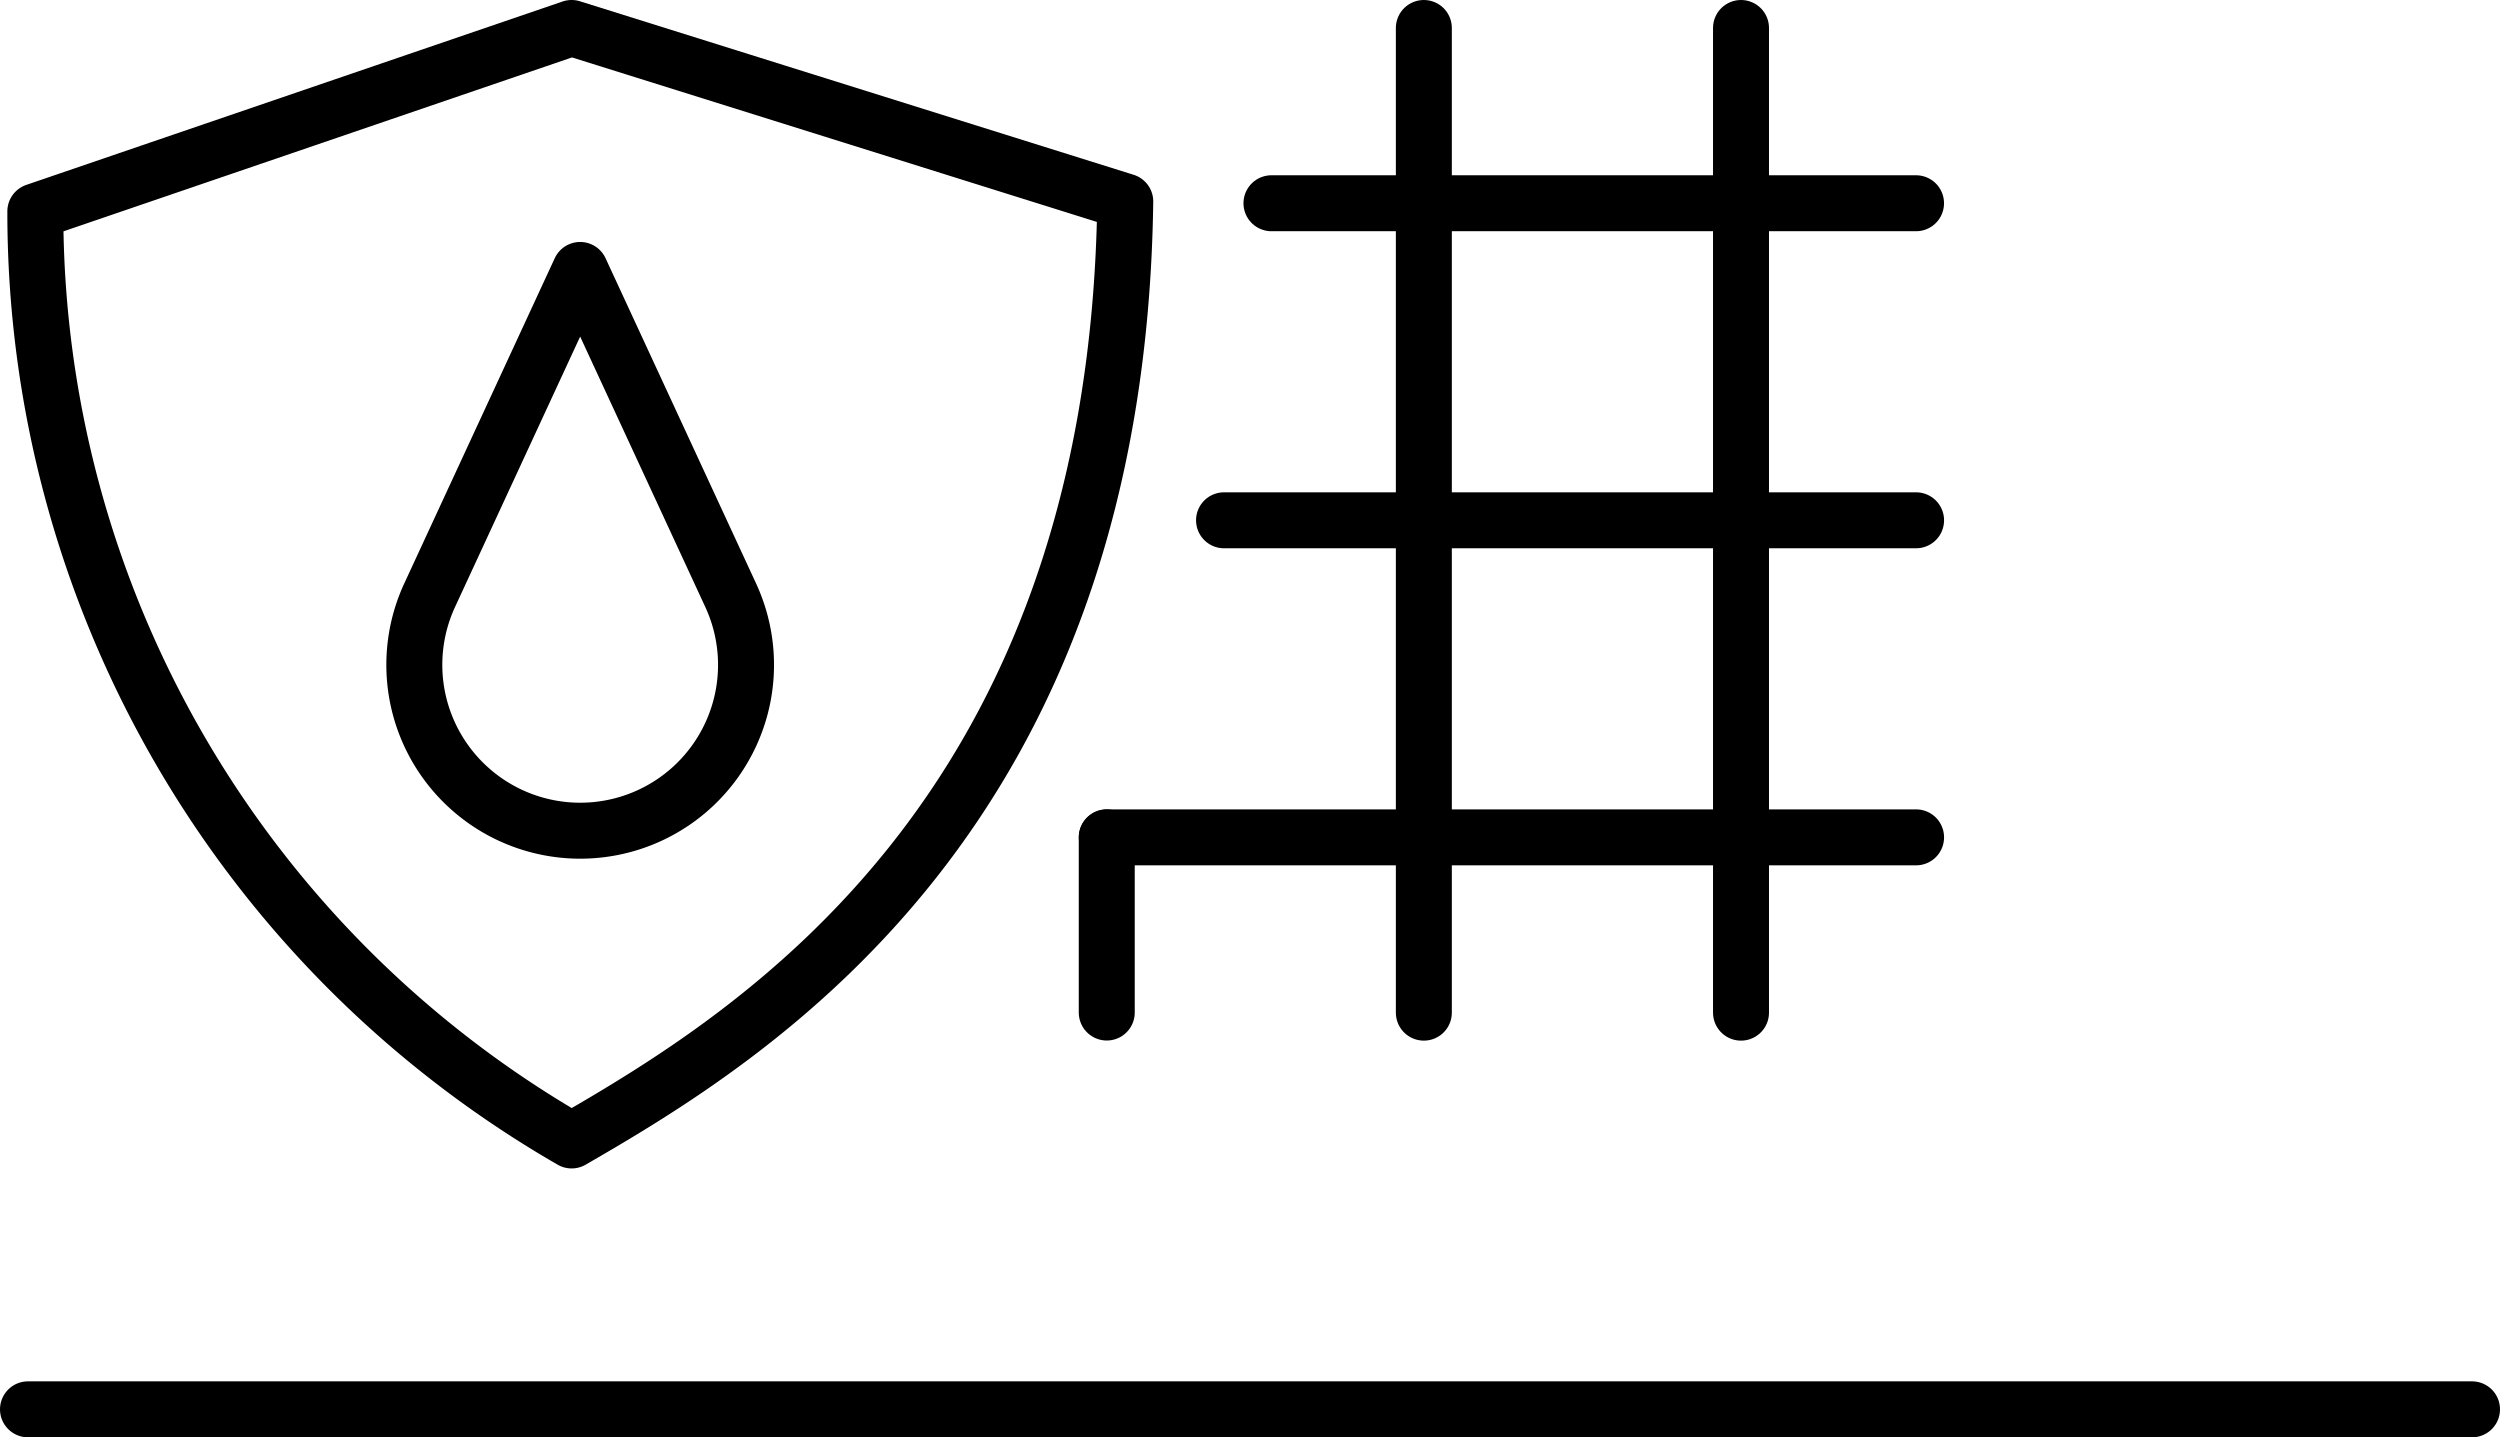 <svg xmlns="http://www.w3.org/2000/svg" width="67" height="38.52" viewBox="0 0 67 38.52">
  <g id="warstwa-ochronno-filtracyjna-icon" transform="translate(0.939 0.75)">
    <line id="Line_31" data-name="Line 31" y1="4.694" transform="translate(28.722 21.692)" fill="none" stroke="#000" stroke-linecap="round" stroke-width="1.5"/>
    <line id="Line_32" data-name="Line 32" y2="26.389" transform="translate(37.22 0)" fill="none" stroke="#000" stroke-linecap="round" stroke-width="1.5"/>
    <line id="Line_34" data-name="Line 34" y2="26.389" transform="translate(45.72 0)" fill="none" stroke="#000" stroke-linecap="round" stroke-width="1.5"/>
    <path id="Path_51" data-name="Path 51" d="M62.159,11.967H79.434" transform="translate(-29.023 -7.27)" fill="none" stroke="#000" stroke-linecap="round" stroke-width="1.5"/>
    <path id="Path_52" data-name="Path 52" d="M59.619,28.947H78.166" transform="translate(-27.754 -15.753)" fill="none" stroke="#000" stroke-linecap="round" stroke-width="1.5"/>
    <path id="Path_55" data-name="Path 55" d="M53.339,45.927H75.028" transform="translate(-24.616 -24.236)" fill="none" stroke="#000" stroke-linecap="round" stroke-width="1.5"/>
    <path id="Path_57" data-name="Path 57" d="M20.986,26.735h0a4.444,4.444,0,0,0,7.176-5.009L24.128,13.01l-4.033,8.716A4.443,4.443,0,0,0,20.986,26.735Z" transform="translate(-9.519 -6.525)" fill="none" stroke="#000" stroke-linecap="round" stroke-linejoin="round" stroke-width="1.5"/>
    <path id="Path_58" data-name="Path 58" d="M30.468,5.9c-.222,16.4-9.94,22.337-14.837,25.164A28.7,28.7,0,0,1,1.258,6.165L15.63,1.25,30.468,5.9" transform="translate(-1.25 -1.25)" fill="none" stroke="#000" stroke-linecap="round" stroke-linejoin="round" stroke-width="1.5"/>
    <line id="Line_52" data-name="Line 52" x2="65.5" transform="translate(-0.189 37.02)" fill="none" stroke="#000" stroke-linecap="round" stroke-width="1.5"/>
  </g>
</svg>

